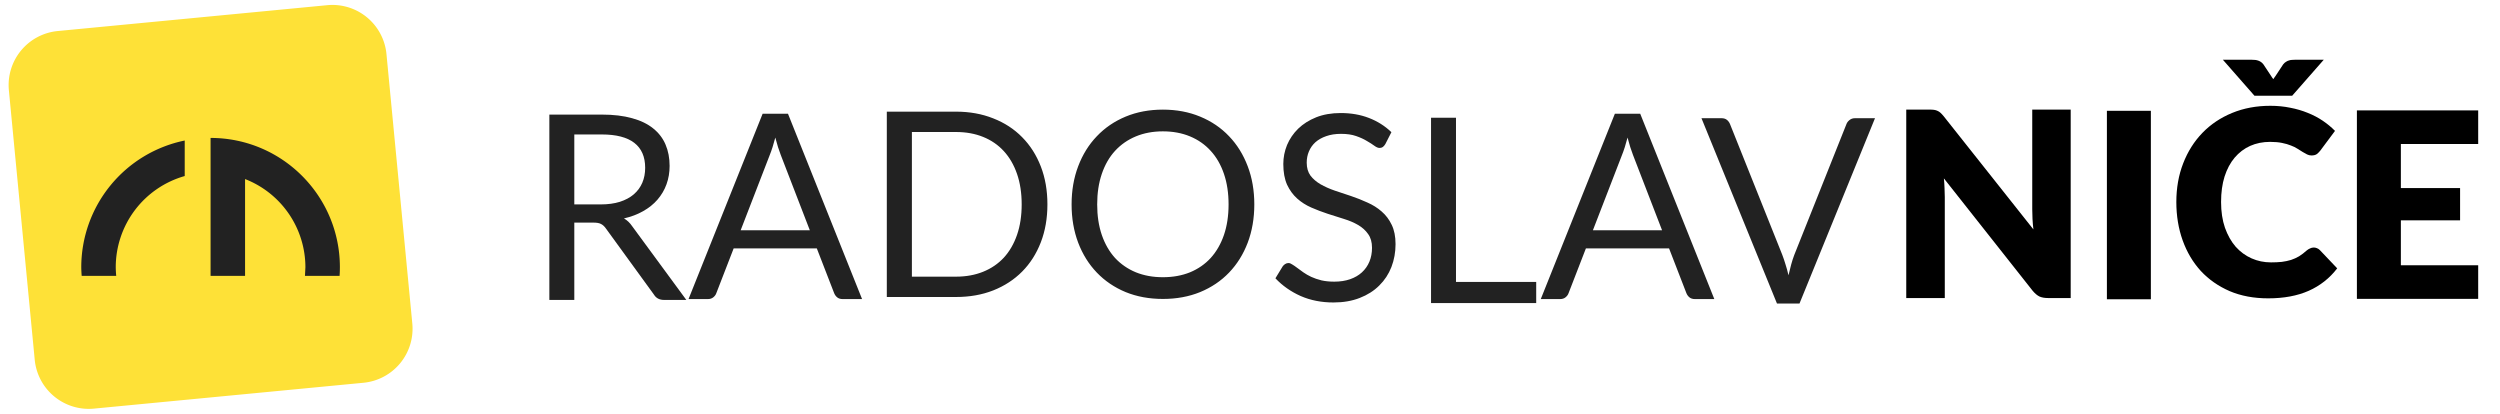 <svg xmlns="http://www.w3.org/2000/svg" height="48" width="290" xmlns:v="https://vecta.io/nano"><defs><linearGradient id="A" x1="-93.184" y1="992.571" x2="-52.584" y2="1032.444" gradientUnits="userSpaceOnUse"><stop offset="0" stop-color="#fee137"/><stop offset="1" stop-color="#fee137"/></linearGradient><path id="B" d="M93.94 1017.112l-3.375-8.745q-.15-.39-.315-.9-.165-.525-.315-1.11-.315 1.215-.645 2.025l-3.375 8.73zm6.06 7.98h-2.25q-.39 0-.63-.195-.24-.195-.36-.495l-2.01-5.19h-9.645l-2.01 5.19q-.09.27-.345.48-.255.21-.63.21h-2.25l8.595-21.5h2.94z"/></defs><g transform="translate(0 -990.4)"><path transform="rotate(354.521)" d="M-88.224 990.098h31.371a6.3 6.3 0 0 1 6.315 6.315v31.371a6.3 6.3 0 0 1-6.315 6.315h-31.371a6.3 6.3 0 0 1-6.315-6.315v-31.371a6.3 6.3 0 0 1 6.315-6.315z" fill="url(#A)" paint-order="markers fill stroke"/><path d="M24.427 1006.4v4 12h4v-11.23a10.99 10.99 0 0 1 7 10.23l-.051 1h4.016a15.03 15.03 0 0 0 .035-1c0-8.284-6.716-15-15-15zm-3 .301a15.01 15.01 0 0 0-12 14.699c.005.334.021.667.049 1h4.006c-.033-.332-.052-.666-.055-1a11 11 0 0 1 8-10.58v-4.115z" fill="#222" paint-order="markers fill stroke"/><g fill="#222"><path d="M69.68 1014.112q1.26 0 2.22-.3.975-.315 1.62-.87.66-.57.99-1.35.33-.78.33-1.725 0-1.92-1.26-2.895-1.26-.975-3.78-.975h-3.18v8.115zm9.93 11.08h-2.58q-.795 0-1.17-.615l-5.58-7.68q-.255-.36-.555-.51-.285-.165-.9-.165H66.62v8.97h-2.895v-21.5H69.8q2.04 0 3.525.42 1.485.405 2.445 1.185.975.78 1.44 1.89.465 1.095.465 2.46 0 1.14-.36 2.13-.36.99-1.05 1.785-.675.78-1.665 1.335-.975.555-2.22.84.555.315.96.915l6.27 8.535z"/><use href="#B"/><path d="M121.5 1014.112q0 2.415-.765 4.395-.765 1.98-2.16 3.39-1.395 1.41-3.36 2.19-1.95.765-4.32.765h-8.025v-21.5h8.025q2.37 0 4.32.78 1.965.765 3.36 2.19 1.395 1.41 2.16 3.39.765 1.98.765 4.395zm-2.985 0q0-1.98-.54-3.54-.54-1.56-1.53-2.64-.99-1.08-2.4-1.65-1.41-.57-3.15-.57h-5.115v16.78h5.115q1.74 0 3.15-.57 1.41-.57 2.4-1.635.99-1.08 1.53-2.64.54-1.56.54-3.54zm26.985 0q0 2.415-.765 4.44-.765 2.01-2.16 3.465-1.395 1.455-3.36 2.265-1.95.795-4.32.795-2.37 0-4.32-.795-1.95-.81-3.345-2.265-1.395-1.455-2.16-3.465-.765-2.025-.765-4.44 0-2.415.765-4.425.765-2.025 2.16-3.48 1.395-1.47 3.345-2.28 1.95-.81 4.32-.81 2.37 0 4.32.81 1.965.81 3.36 2.28 1.395 1.455 2.16 3.48.765 2.01.765 4.425zm-2.985 0q0-1.98-.54-3.555-.54-1.575-1.53-2.655-.99-1.095-2.4-1.68-1.41-.585-3.15-.585-1.725 0-3.135.585-1.41.585-2.415 1.68-.99 1.08-1.53 2.655-.54 1.575-.54 3.555 0 1.98.54 3.555.54 1.56 1.53 2.655 1.005 1.08 2.415 1.665 1.41.57 3.135.57 1.74 0 3.15-.57 1.41-.585 2.4-1.665.99-1.095 1.53-2.655.54-1.575.54-3.555zm18.185-7q-.135.225-.3.345-.15.105-.375.105-.255 0-.6-.255-.345-.255-.87-.555-.51-.315-1.245-.57-.72-.255-1.755-.255-.975 0-1.725.27-.735.255-1.245.705-.495.45-.75 1.065-.255.6-.255 1.305 0 .9.435 1.5.45.585 1.17 1.005.735.42 1.65.735.93.3 1.89.63.975.33 1.89.75.93.405 1.65 1.035.735.63 1.17 1.545.45.915.45 2.25 0 1.41-.48 2.655-.48 1.23-1.41 2.145-.915.915-2.265 1.44-1.335.525-3.045.525-2.1 0-3.81-.75-1.71-.765-2.925-2.055l.84-1.38q.12-.165.285-.27.18-.12.39-.12.195 0 .435.165.255.15.57.39.315.24.72.525.405.285.915.525.525.24 1.185.405.66.15 1.485.15 1.035 0 1.845-.285.81-.285 1.365-.795.57-.525.87-1.245.3-.72.3-1.605 0-.975-.45-1.59-.435-.63-1.155-1.05-.72-.42-1.65-.705-.93-.3-1.89-.6-.96-.315-1.89-.72-.93-.405-1.65-1.05-.72-.645-1.17-1.605-.435-.975-.435-2.4 0-1.14.435-2.205.45-1.065 1.29-1.89.855-.825 2.085-1.32 1.245-.495 2.85-.495 1.8 0 3.27.57 1.485.57 2.61 1.65zm17.5 16v2.445H166v-21.5h2.895v19.05h9.3z"/><use href="#B" x="98.86"/><path d="M217.5 1004.112l-8.76 21.5h-2.61l-8.76-21.5h2.325q.39 0 .63.195.24.195.36.495l6.06 15.16q.195.51.375 1.11.195.6.345 1.26.15-.66.315-1.26.165-.6.36-1.11l6.045-15.16q.09-.255.345-.465.27-.225.645-.225z"/></g><path d="M240.2 1003.112v21.86h-2.64q-.585 0-.99-.18-.39-.195-.78-.66l-10.3-13.04q.06.585.075 1.14.03.54.03 1.02v11.72h-4.47v-21.86h2.67q.33 0 .555.03.225.03.405.12.18.075.345.225.165.15.375.405l10.4 13.12q-.075-.63-.105-1.215-.03-.6-.03-1.125v-11.56h4.47zm9.3 22h-5.1v-21.86h5.1zm18.9-6q.18 0 .36.075.18.06.345.225l2.01 2.115q-1.32 1.725-3.315 2.61-1.98.87-4.695.87-2.49 0-4.47-.84-1.965-.855-3.345-2.34-1.365-1.5-2.1-3.54-.735-2.055-.735-4.455 0-2.445.795-4.485.795-2.055 2.235-3.54 1.44-1.485 3.45-2.31 2.01-.825 4.425-.825 1.23 0 2.31.225 1.095.21 2.04.6.945.375 1.74.915.795.54 1.41 1.17l-1.71 2.295q-.165.21-.39.39-.225.165-.63.165-.27 0-.51-.12-.24-.12-.51-.285-.27-.18-.6-.375-.315-.21-.765-.375-.435-.18-1.035-.3-.585-.12-1.38-.12-1.26 0-2.31.465-1.035.465-1.8 1.365-.75.885-1.17 2.19-.405 1.29-.405 2.955 0 1.68.45 2.985.465 1.305 1.245 2.205.795.885 1.845 1.35 1.05.465 2.25.465.69 0 1.26-.06.57-.075 1.065-.225.495-.165.93-.42.435-.27.885-.675.18-.15.39-.24.21-.105.435-.105zm1.155-21.78l-3.66 4.17h-4.38l-3.66-4.17h3.36q.135 0 .3.015.18 0 .36.06.18.045.345.15.18.105.33.3l.885 1.335q.075.105.135.21.075.09.135.18.06-.09.12-.18.075-.105.15-.21l.87-1.32q.15-.195.33-.3.18-.12.36-.165.18-.06.345-.06.18-.015.315-.015zm8.945 9.78v5.1h6.87v3.75h-6.87v5.205h8.97v3.9H273.4v-21.86h14.07v3.9h-8.97z"/></g></svg>